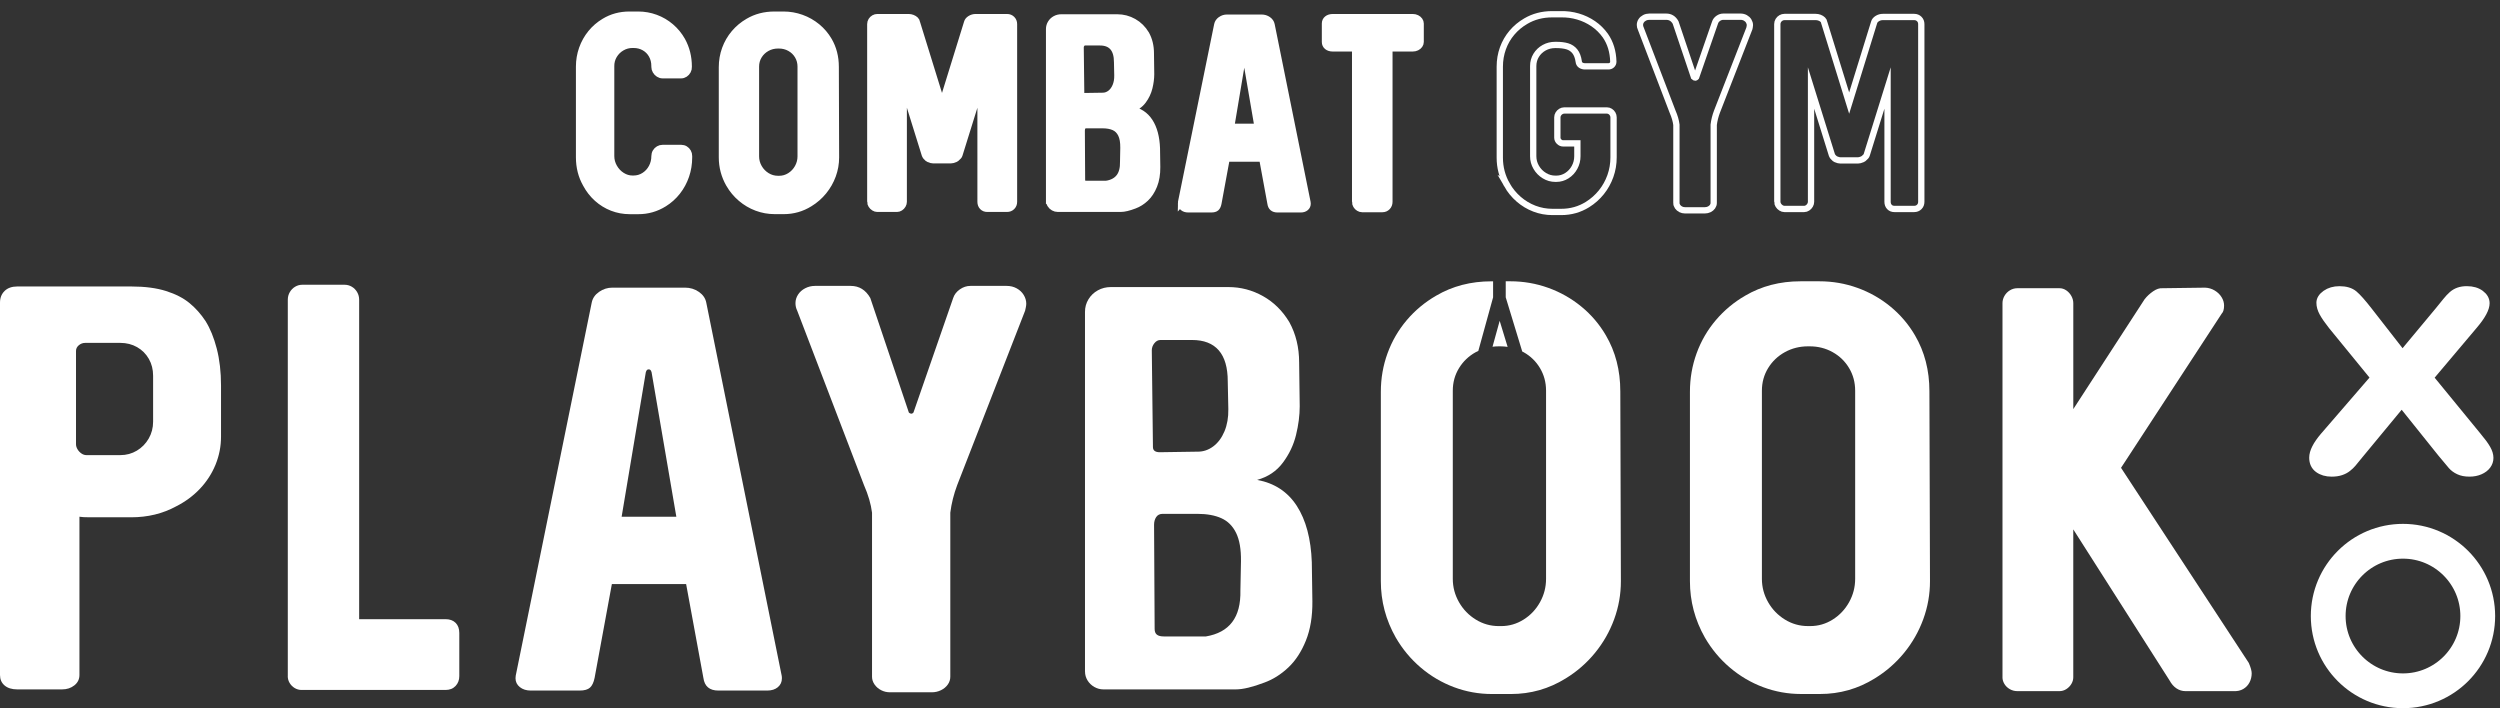 <?xml version="1.0" encoding="UTF-8"?>
<svg xmlns="http://www.w3.org/2000/svg" version="1.1" viewBox="0 0 1528.05 432.86">
  <rect x="0" y="0" width="1528.05" height="432.86" fill="#333333" stroke="none"/>
  <defs>
    <style>
      .cls-1, .cls-2, .cls-3 {
        fill: #fff;
      }

      .cls-4 {
        stroke-width: 21.26px;
      }

      .cls-4, .cls-5 {
        fill: none;
      }

      .cls-4, .cls-5, .cls-2, .cls-3 {
        stroke: #fff;
        stroke-miterlimit: 10;
      }

      .cls-5 {
        stroke-width: 3.85px;
      }

      .cls-2 {
        stroke-width: 3.67px;
      }

      .cls-3 {
        stroke-width: 4.1px;
      }
    </style>
  </defs>
  <!-- Generator: Adobe Illustrator 28.7.3, SVG Export Plug-In . SVG Version: 1.2.0 Build 164)  -->
  <g>
    <g id="Layer_1">
      <g>
        <g>
          <path class="cls-2" d="M358.04,112.63c-2.79-4.94-4.19-10.41-4.19-16.43v-55.48c0-3.82.62-7.49,1.86-11,1.24-3.51,3.02-6.69,5.33-9.54s5.06-5.22,8.23-7.12c4.6-2.79,9.74-4.19,15.42-4.19h5.36c3.75,0,7.35.64,10.78,1.91,3.43,1.27,6.53,3.09,9.3,5.45,2.77,2.36,5.07,5.16,6.91,8.4,2.68,4.85,4.02,10.21,4.02,16.09v.17c.04.87-.15,1.71-.57,2.51-.42.8-1.01,1.45-1.76,1.94-.75.49-1.54.74-2.36.74h-11.4c-.87,0-1.69-.25-2.46-.74-.77-.49-1.39-1.14-1.86-1.94s-.7-1.64-.7-2.51v-.5c0-2.48-.55-4.7-1.64-6.65-1.1-1.96-2.61-3.49-4.54-4.59s-4.12-1.66-6.55-1.66h-.67c-2.28,0-4.42.58-6.42,1.74-2,1.16-3.59,2.74-4.78,4.74-1.19,2-1.75,4.2-1.71,6.59v54.81c0,2.39.6,4.65,1.81,6.77,1.21,2.12,2.81,3.82,4.81,5.08,2,1.26,4.1,1.89,6.29,1.89h.67c2.35,0,4.5-.62,6.45-1.86s3.49-2.91,4.61-5.01c1.12-2.1,1.68-4.39,1.68-6.87,0-.92.23-1.76.69-2.53.46-.77,1.07-1.38,1.84-1.83.77-.45,1.6-.67,2.5-.67h11.4c.89,0,1.71.22,2.45.67.74.45,1.32,1.05,1.76,1.81.44.76.65,1.61.65,2.55v.84c0,3.93-.61,7.69-1.84,11.28-1.23,3.59-2.99,6.84-5.28,9.76-2.29,2.92-5,5.35-8.13,7.29-4.85,3.02-10.1,4.53-15.76,4.53h-5.36c-3.75,0-7.34-.67-10.76-1.99-3.42-1.33-6.5-3.23-9.25-5.7-2.75-2.47-5.02-5.38-6.81-8.73Z"/>
          <path class="cls-2" d="M445.53,112.63c-2.91-5.12-4.36-10.59-4.36-16.43v-55.15c0-3.91.65-7.65,1.94-11.21,1.3-3.56,3.16-6.78,5.58-9.64,2.42-2.86,5.28-5.24,8.56-7.14,4.76-2.79,10.12-4.19,16.09-4.19h5.53c3.82,0,7.5.64,11.05,1.91,3.54,1.27,6.75,3.1,9.64,5.46,2.88,2.37,5.26,5.16,7.14,8.38,2.79,4.76,4.19,10.18,4.19,16.26l.17,55.31c0,3.82-.65,7.52-1.96,11.1-1.31,3.58-3.17,6.84-5.58,9.79-2.41,2.95-5.26,5.43-8.55,7.44-4.87,3.02-10.18,4.53-15.92,4.53h-5.53c-3.82,0-7.5-.67-11.05-1.99-3.54-1.33-6.77-3.23-9.67-5.7-2.91-2.47-5.33-5.38-7.27-8.73ZM476.21,109.28c2.35,0,4.53-.63,6.54-1.89,2.01-1.26,3.6-2.95,4.78-5.06,1.17-2.11,1.76-4.38,1.76-6.79v-54.81c0-2.41-.59-4.6-1.76-6.57-1.17-1.97-2.77-3.51-4.79-4.64-2.02-1.13-4.25-1.69-6.69-1.69h-.5c-2.44,0-4.68.56-6.72,1.69-2.04,1.13-3.67,2.68-4.88,4.64-1.21,1.97-1.81,4.16-1.81,6.57v54.81c0,2.41.6,4.68,1.81,6.79,1.21,2.11,2.84,3.8,4.89,5.06,2.06,1.26,4.29,1.89,6.7,1.89h.67Z"/>
          <path class="cls-2" d="M531.86,123.36V14.74c0-.8.21-1.54.62-2.21.41-.67.96-1.2,1.63-1.58.67-.38,1.37-.57,2.11-.57h19.11c.83,0,1.63.15,2.41.45.78.3,1.43.71,1.94,1.22s.79,1.07.84,1.68l15.25,49.28,15.25-49.28c.25-.94.89-1.73,1.93-2.38,1.04-.65,2.18-.97,3.44-.97h19.11c1.25,0,2.29.41,3.12,1.24.83.83,1.24,1.87,1.24,3.12v108.62c0,1.25-.41,2.29-1.24,3.12-.83.83-1.87,1.24-3.12,1.24h-12.07c-1.25,0-2.26-.41-3.03-1.22s-1.16-1.86-1.16-3.13V53.8l-12.74,40.9c-.09.31-.28.64-.57.97-.29.34-.72.74-1.27,1.21l-.84.5c-1.05.45-1.94.67-2.68.67h-10.73c-.74,0-1.63-.22-2.68-.67l-.84-.5c-.78-.63-1.34-1.35-1.68-2.18l-12.74-40.9v69.56c0,.72-.2,1.41-.59,2.08-.39.67-.91,1.22-1.56,1.64-.65.42-1.33.64-2.04.64h-12.07c-.72,0-1.41-.21-2.08-.64-.67-.42-1.22-.97-1.64-1.64-.42-.67-.64-1.36-.64-2.08Z"/>
          <path class="cls-2" d="M641.14,122.52V17.76c0-1.32.34-2.53,1.01-3.64s1.58-1.98,2.73-2.61c1.15-.64,2.42-.96,3.81-.96h34.19c3.6,0,6.97.88,10.11,2.65,3.14,1.77,5.69,4.29,7.66,7.58,1.9,3.46,2.85,7.38,2.85,11.73l.17,12.74c0,2.66-.36,5.45-1.07,8.36-.72,2.92-1.99,5.61-3.84,8.08-1.84,2.47-4.34,4.14-7.49,5.01,5.03.92,8.88,3.44,11.55,7.56,2.67,4.12,4.13,9.59,4.38,16.41l.17,11.4c.04,4.38-.59,8.19-1.89,11.43-1.31,3.24-3.02,5.86-5.13,7.84-2.11,1.99-4.41,3.44-6.89,4.36-3.51,1.34-6.3,2.01-8.38,2.01h-38.55c-.94,0-1.82-.23-2.65-.7-.83-.47-1.49-1.1-1.98-1.89-.49-.79-.74-1.66-.74-2.6ZM674,58.49c1.63,0,3.13-.51,4.51-1.54,1.37-1.03,2.46-2.49,3.25-4.37.79-1.89,1.17-4.05,1.12-6.49l-.17-8.05c0-4.02-.87-7.04-2.61-9.05s-4.34-3.02-7.78-3.02h-9.22c-.67,0-1.26.31-1.76.94-.5.63-.75,1.32-.75,2.08l.33,28.16c0,1.01.67,1.51,2.01,1.51l11.06-.17ZM676.34,112.3c3.44-.58,6-1.98,7.68-4.19,1.68-2.21,2.47-5.29,2.38-9.22l.17-8.55c.04-3.42-.42-6.14-1.41-8.16-.98-2.02-2.41-3.46-4.29-4.31-1.88-.85-4.22-1.27-7.04-1.27h-10.06c-.85,0-1.48.31-1.89.94-.41.63-.62,1.37-.62,2.25l.17,30.34c0,.76.22,1.31.65,1.66.44.35,1.11.52,2.03.52h12.24Z"/>
          <path class="cls-2" d="M721.73,124.46c0-.34.02-.59.07-.77l22.13-108.62c.25-1.25.96-2.29,2.13-3.12,1.17-.83,2.47-1.24,3.91-1.24h21.12c1.52,0,2.87.41,4.06,1.24,1.18.83,1.9,1.87,2.15,3.12l21.96,108.62c.04.18.07.45.07.8,0,1.05-.39,1.91-1.17,2.56-.78.66-1.81.99-3.08.99h-14.25c-2.57,0-4.02-1.23-4.36-3.69l-5.03-27.32h-21.62l-5.03,27.32c-.27,1.32-.72,2.26-1.34,2.83-.63.57-1.63.85-3.02.85h-14.25c-1.27,0-2.33-.33-3.17-1.01-.84-.67-1.26-1.53-1.26-2.58ZM768.56,77.43l-7.21-42.07c-.09-.29-.2-.5-.32-.64-.12-.13-.3-.2-.52-.2s-.4.07-.52.2c-.12.13-.23.35-.32.64l-7.04,42.07h15.92Z"/>
          <path class="cls-2" d="M828.2,123.36V29.66h-13.58c-1.45,0-2.63-.36-3.52-1.09-.89-.73-1.34-1.7-1.34-2.93v-11.23c0-1.23.45-2.21,1.34-2.93.89-.73,2.07-1.09,3.52-1.09h48.94c.87,0,1.68.18,2.43.55.75.37,1.34.86,1.78,1.48.44.61.65,1.28.65,1.99v11.23c0,.72-.22,1.38-.65,1.99-.44.62-1.03,1.11-1.78,1.48-.75.37-1.56.55-2.43.55h-14.25v93.7c0,1.27-.41,2.35-1.24,3.22-.83.87-1.87,1.31-3.12,1.31h-12.4c-.72,0-1.41-.21-2.1-.62s-1.23-.97-1.64-1.66c-.41-.69-.62-1.44-.62-2.25Z"/>
          <path class="cls-5" d="M921.06,112.97c-2.91-5.12-4.36-10.65-4.36-16.59v-55.65c0-3.93.64-7.67,1.91-11.2,1.27-3.53,3.11-6.71,5.5-9.54,2.39-2.83,5.23-5.19,8.51-7.09,4.76-2.79,10.12-4.19,16.09-4.19h5.36c3.55-.07,7.02.39,10.39,1.37,3.37.98,6.5,2.46,9.39,4.44s5.34,4.4,7.38,7.26c3.08,4.45,4.7,9.76,4.86,15.92,0,.78-.28,1.45-.84,2.01-.56.56-1.29.84-2.18.84h-14.25c-1.05,0-1.93-.25-2.65-.75-.72-.5-1.12-1.2-1.21-2.1-.38-2.73-1.18-4.84-2.4-6.34-1.22-1.5-2.75-2.52-4.61-3.07-1.85-.55-4.1-.82-6.74-.82h-.67c-2.44,0-4.68.56-6.72,1.69s-3.67,2.68-4.88,4.64c-1.21,1.97-1.81,4.16-1.81,6.57v55.15c0,2.41.62,4.68,1.86,6.79,1.24,2.11,2.9,3.8,4.98,5.06,2.08,1.26,4.32,1.89,6.74,1.89h.5c2.35,0,4.51-.63,6.49-1.89s3.54-2.94,4.69-5.05c1.15-2.1,1.73-4.37,1.73-6.81v-7.88h-8.72c-.92,0-1.73-.36-2.45-1.07-.72-.71-1.07-1.53-1.07-2.45v-12.4c0-.72.2-1.4.59-2.04.39-.65.91-1.17,1.56-1.56.65-.39,1.33-.59,2.04-.59h26.15c.71,0,1.38.2,1.99.59.62.39,1.11.91,1.48,1.56.37.65.55,1.33.55,2.04v24.47c0,3.98-.65,7.79-1.94,11.43-1.3,3.64-3.14,6.95-5.53,9.92-2.39,2.97-5.21,5.46-8.45,7.48-4.85,3.02-10.21,4.53-16.09,4.53h-5.36c-3.82,0-7.49-.67-11-2.01-3.51-1.34-6.71-3.26-9.59-5.75-2.88-2.49-5.3-5.44-7.24-8.83Z"/>
          <path class="cls-5" d="M1024.65,124.03v-47.77c-.31-2.5-1.09-5.18-2.35-8.05l-19.44-50.79c-.33-.67-.5-1.4-.5-2.18,0-.89.25-1.73.75-2.5s1.2-1.39,2.08-1.84c.88-.46,1.84-.69,2.87-.69h10.39c2.46,0,4.36,1.17,5.7,3.52l11.23,33.36c.22.22.5.34.84.34.11,0,.28-.11.5-.34l11.57-33.36c.34-1.01.98-1.84,1.94-2.51s1.99-1.01,3.08-1.01h10.56c1.07,0,2.04.24,2.92.72.87.48,1.55,1.12,2.04,1.93.49.8.74,1.65.74,2.55,0,.27-.04.63-.13,1.07-.09.45-.16.76-.2.94l-19.78,50.79c-1.01,2.68-1.68,5.36-2.01,8.05v47.77c0,.83-.25,1.59-.74,2.28-.49.69-1.15,1.24-1.98,1.64-.83.4-1.71.6-2.65.6h-12.24c-.89,0-1.74-.2-2.53-.6s-1.44-.96-1.93-1.66-.74-1.46-.74-2.26Z"/>
          <path class="cls-5" d="M1086.33,123.36V14.74c0-.8.21-1.54.62-2.21.41-.67.96-1.2,1.63-1.58.67-.38,1.37-.57,2.11-.57h19.11c.83,0,1.63.15,2.41.45s1.43.71,1.94,1.22c.51.51.79,1.07.84,1.68l15.25,49.28,15.25-49.28c.25-.94.89-1.73,1.93-2.38,1.04-.65,2.18-.97,3.44-.97h19.11c1.25,0,2.29.41,3.12,1.24.83.83,1.24,1.87,1.24,3.12v108.62c0,1.25-.41,2.29-1.24,3.12s-1.87,1.24-3.12,1.24h-12.07c-1.25,0-2.26-.41-3.03-1.22-.77-.82-1.16-1.86-1.16-3.13V53.8l-12.74,40.9c-.09.31-.28.64-.57.97-.29.34-.72.74-1.27,1.21l-.84.5c-1.05.45-1.94.67-2.68.67h-10.73c-.74,0-1.63-.22-2.68-.67l-.84-.5c-.78-.63-1.34-1.35-1.68-2.18l-12.74-40.9v69.56c0,.72-.2,1.41-.59,2.08-.39.67-.91,1.22-1.56,1.64-.65.42-1.33.64-2.04.64h-12.07c-.71,0-1.41-.21-2.08-.64-.67-.42-1.22-.97-1.64-1.64-.42-.67-.64-1.36-.64-2.08Z"/>
        </g>
        <g>
          <path class="cls-1" d="M0,412.58v-227.63c0-2.91.94-5.28,2.81-7.11s4.46-2.74,7.74-2.74h69.66c8.35,0,15.44.93,21.29,2.78s10.63,4.32,14.35,7.39c3.73,3.07,6.98,6.72,9.75,10.94,2.86,4.55,5.16,10.18,6.89,16.89,1.73,6.71,2.6,14.21,2.6,22.52v31.31c0,5.91-1.12,11.6-3.34,17.06-2.23,5.46-5.41,10.38-9.53,14.74-4.13,4.36-8.98,7.95-14.57,10.77-8.21,4.46-17.36,6.68-27.44,6.68h-25.33c-3.05,0-5.16-.12-6.33-.35v96.75c0,2.58-1.03,4.69-3.1,6.33-2.06,1.64-4.55,2.46-7.46,2.46H10.55c-3.29,0-5.87-.8-7.74-2.39-1.88-1.6-2.81-3.73-2.81-6.41ZM73.53,278.18c3.7,0,7.08-.91,10.13-2.74,3.05-1.83,5.46-4.3,7.25-7.42,1.78-3.12,2.67-6.53,2.67-10.24v-28.15c0-3.8-.87-7.22-2.6-10.27-1.74-3.05-4.13-5.44-7.18-7.18-3.05-1.73-6.47-2.6-10.27-2.6h-21.46c-1.45,0-2.75.48-3.9,1.44-1.15.96-1.72,2.12-1.72,3.48v56.99c0,1.03.3,2.07.91,3.1s1.41,1.89,2.39,2.57c.99.68,1.99,1.02,3.03,1.02h20.76Z"/>
          <path class="cls-1" d="M175.91,413.28v-230.09c0-1.69.41-3.24,1.23-4.64s1.91-2.51,3.27-3.31c1.36-.8,2.79-1.19,4.29-1.19h26.03c1.5,0,2.93.4,4.29,1.19,1.36.8,2.45,1.9,3.27,3.31.82,1.41,1.23,2.96,1.23,4.64v195.26h52.77c2.63,0,4.69.75,6.19,2.25,1.5,1.5,2.25,3.57,2.25,6.19v26.38c0,2.39-.76,4.4-2.29,6.02s-3.58,2.43-6.16,2.43h-87.95c-1.5,0-2.9-.39-4.19-1.16-1.29-.77-2.32-1.8-3.1-3.09-.78-1.29-1.16-2.69-1.16-4.19Z"/>
          <path class="cls-1" d="M315.09,414.55c0-.7.05-1.24.14-1.62l46.44-227.98c.52-2.63,2.01-4.81,4.47-6.54,2.46-1.73,5.2-2.6,8.2-2.6h44.33c3.19,0,6.03.87,8.51,2.6,2.49,1.74,3.99,3.92,4.5,6.54l46.09,227.98c.09.38.14.94.14,1.69,0,2.21-.82,4-2.46,5.39-1.64,1.38-3.8,2.07-6.47,2.07h-29.91c-5.39,0-8.44-2.58-9.15-7.74l-10.55-57.35h-45.39l-10.55,57.35c-.56,2.77-1.5,4.75-2.81,5.94-1.31,1.2-3.42,1.8-6.33,1.8h-29.91c-2.67,0-4.89-.7-6.65-2.11-1.76-1.41-2.64-3.21-2.64-5.42ZM413.39,315.83l-15.13-88.31c-.19-.61-.41-1.05-.67-1.34s-.62-.42-1.09-.42-.83.14-1.09.42-.48.73-.67,1.34l-14.78,88.31h33.42Z"/>
          <path class="cls-1" d="M533,413.63v-100.27c-.66-5.25-2.3-10.88-4.93-16.89l-40.81-106.6c-.7-1.41-1.05-2.93-1.05-4.57,0-1.88.53-3.62,1.58-5.24s2.51-2.91,4.36-3.87c1.85-.96,3.86-1.44,6.02-1.44h21.81c5.16,0,9.15,2.46,11.96,7.39l23.57,70.01c.47.47,1.06.7,1.76.7.23,0,.59-.23,1.06-.7l24.28-70.01c.7-2.11,2.06-3.87,4.08-5.28,2.02-1.41,4.17-2.11,6.47-2.11h22.16c2.25,0,4.29.5,6.12,1.51,1.83,1.01,3.26,2.36,4.29,4.05,1.03,1.69,1.55,3.47,1.55,5.35,0,.56-.09,1.31-.28,2.25-.19.94-.33,1.6-.42,1.97l-41.51,106.6c-2.11,5.63-3.52,11.26-4.22,16.89v100.27c0,1.73-.52,3.33-1.55,4.78-1.03,1.45-2.42,2.6-4.15,3.45-1.74.85-3.59,1.27-5.56,1.27h-25.68c-1.88,0-3.65-.42-5.31-1.27-1.67-.84-3.01-2.01-4.05-3.48-1.03-1.48-1.55-3.06-1.55-4.75Z"/>
          <path class="cls-1" d="M663.17,410.47v-219.89c0-2.77.7-5.31,2.11-7.63,1.41-2.32,3.32-4.15,5.74-5.49,2.42-1.34,5.08-2,7.99-2h71.77c7.55,0,14.62,1.85,21.22,5.56,6.59,3.7,11.95,9.01,16.08,15.9,3.99,7.27,5.98,15.48,5.98,24.63l.35,26.74c0,5.58-.75,11.43-2.25,17.56s-4.18,11.78-8.06,16.96c-3.87,5.19-9.11,8.69-15.72,10.52,10.55,1.93,18.63,7.21,24.24,15.87,5.6,8.65,8.66,20.13,9.18,34.44l.35,23.92c.09,9.19-1.23,17.19-3.97,23.99-2.74,6.8-6.33,12.29-10.77,16.46-4.43,4.17-9.25,7.22-14.46,9.14-7.36,2.81-13.23,4.22-17.59,4.22h-80.92c-1.97,0-3.82-.49-5.56-1.48-1.74-.99-3.12-2.31-4.15-3.98-1.03-1.66-1.55-3.48-1.55-5.45ZM732.13,276.07c3.42,0,6.58-1.08,9.46-3.24,2.89-2.16,5.16-5.22,6.83-9.18,1.66-3.97,2.45-8.51,2.36-13.62l-.35-16.89c0-8.44-1.83-14.78-5.49-19-3.66-4.22-9.1-6.33-16.32-6.33h-19.35c-1.41,0-2.64.66-3.69,1.97s-1.58,2.77-1.58,4.36l.7,59.11c0,2.11,1.41,3.16,4.22,3.16l23.22-.35ZM737.05,389.01c7.23-1.22,12.6-4.15,16.11-8.8,3.52-4.64,5.18-11.09,5-19.35l.35-17.94c.09-7.18-.89-12.89-2.95-17.13-2.07-4.25-5.07-7.26-9.01-9.04-3.94-1.78-8.86-2.68-14.77-2.68h-21.11c-1.78,0-3.11.66-3.98,1.97-.87,1.31-1.3,2.88-1.3,4.71l.35,63.68c0,1.6.46,2.76,1.37,3.48.92.73,2.33,1.09,4.26,1.09h25.68Z"/>
          <path class="cls-1" d="M1042.07,389.71c-6.1-10.74-9.15-22.24-9.15-34.48v-115.75c0-8.21,1.36-16.05,4.08-23.54,2.72-7.48,6.62-14.22,11.72-20.23,5.09-6,11.08-11,17.98-14.99,9.99-5.86,21.25-8.79,33.78-8.79h11.61c8.02,0,15.75,1.34,23.18,4.01,7.44,2.67,14.18,6.5,20.23,11.47,6.05,4.97,11.05,10.83,14.99,17.59,5.86,9.99,8.8,21.37,8.8,34.13l.35,116.1c0,8.02-1.37,15.79-4.12,23.29s-6.65,14.35-11.72,20.54c-5.07,6.19-11.05,11.4-17.94,15.62-10.22,6.33-21.36,9.5-33.42,9.5h-11.61c-8.02,0-15.75-1.4-23.19-4.18-7.43-2.79-14.2-6.78-20.3-11.96-6.1-5.18-11.19-11.29-15.27-18.33ZM1106.46,382.67c4.93,0,9.5-1.32,13.72-3.98,4.22-2.65,7.56-6.19,10.03-10.62,2.46-4.43,3.7-9.18,3.7-14.25v-115.04c0-5.07-1.23-9.66-3.7-13.79-2.46-4.13-5.81-7.38-10.06-9.75-4.25-2.37-8.93-3.55-14.04-3.55h-1.05c-5.11,0-9.81,1.19-14.11,3.55-4.29,2.37-7.7,5.62-10.24,9.75-2.53,4.13-3.8,8.73-3.8,13.79v115.04c0,5.07,1.27,9.81,3.8,14.25,2.53,4.43,5.96,7.97,10.27,10.62,4.31,2.65,9.01,3.98,14.07,3.98h1.41Z"/>
          <path class="cls-1" d="M1223.96,413.98v-228.68c0-1.55.4-3.03,1.2-4.43.8-1.41,1.9-2.54,3.31-3.41,1.41-.87,2.95-1.3,4.64-1.3h25.68c1.5,0,2.9.45,4.19,1.34,1.29.89,2.32,2.04,3.1,3.45.77,1.41,1.16,2.86,1.16,4.36v64.74l43.62-67.2c1.46-1.83,3.19-3.44,5.21-4.82s3.92-2.01,5.7-1.86l26.03-.35c2.16.09,4.13.68,5.91,1.76,1.78,1.08,3.18,2.44,4.18,4.08,1.01,1.64,1.51,3.33,1.51,5.07,0,2.35-.47,3.99-1.41,4.92l-61.57,94.29,78.1,119.27c1.17,2.72,1.76,4.83,1.76,6.33,0,2.02-.45,3.88-1.34,5.59-.89,1.71-2.17,3.05-3.83,4.01-1.66.96-3.58,1.4-5.73,1.3h-29.55c-1.97,0-3.8-.55-5.49-1.66-1.69-1.1-3.14-2.78-4.36-5.03l-58.75-92.18v90.42c0,1.41-.39,2.75-1.16,4.05-.78,1.29-1.81,2.35-3.1,3.17-1.29.82-2.69,1.23-4.19,1.23h-25.68c-1.69,0-3.24-.4-4.64-1.2s-2.51-1.85-3.31-3.17c-.8-1.31-1.2-2.67-1.2-4.08Z"/>
          <g>
            <path class="cls-1" d="M916.12,211.69h1.05c1.48,0,2.91.13,4.32.33l-4.86-15.93-4.37,15.84c1.26-.16,2.54-.24,3.85-.24Z"/>
            <path class="cls-1" d="M990.36,239.13c0-12.76-2.94-24.14-8.8-34.13-3.94-6.76-8.93-12.62-14.99-17.59-6.05-4.97-12.8-8.8-20.23-11.47-7.43-2.67-15.16-4.01-23.18-4.01h-2.83v9.79s10.1,33.15,10.1,33.15c.26.13.53.23.79.38,4.25,2.37,7.6,5.62,10.06,9.75,2.46,4.13,3.7,8.73,3.7,13.79v115.04c0,5.07-1.23,9.81-3.7,14.25-2.46,4.43-5.8,7.97-10.03,10.62-4.22,2.65-8.79,3.98-13.72,3.98h-1.41c-5.07,0-9.76-1.32-14.07-3.98-4.32-2.65-7.74-6.19-10.27-10.62s-3.8-9.18-3.8-14.25v-115.04c0-5.07,1.27-9.66,3.8-13.79,2.53-4.13,5.95-7.38,10.24-9.75.51-.28,1.04-.49,1.55-.73l9.04-32.78v-9.79s-1.05,0-1.05,0c-12.52,0-23.78,2.93-33.78,8.79-6.89,3.99-12.89,8.98-17.98,14.99-5.09,6.01-8.99,12.75-11.72,20.23-2.72,7.48-4.08,15.33-4.08,23.54v115.75c0,12.24,3.05,23.74,9.15,34.48,4.08,7.03,9.17,13.15,15.27,18.33,6.1,5.19,12.87,9.17,20.3,11.96,7.44,2.79,15.17,4.18,23.19,4.18h11.61c12.06,0,23.2-3.16,33.42-9.5,6.9-4.22,12.88-9.43,17.94-15.62,5.07-6.19,8.97-13.04,11.72-20.54,2.74-7.5,4.12-15.27,4.12-23.29l-.35-116.1Z"/>
          </g>
          <circle class="cls-4" cx="1468.75" cy="376.53" r="45.7"/>
          <path class="cls-3" d="M1420.3,266.31l30.66-35.49-25.79-31.56c-2.43-3.06-4.25-5.69-5.47-7.89-1.21-2.2-1.82-4.31-1.82-6.33s1.17-3.94,3.5-5.59c2.34-1.65,5.19-2.48,8.55-2.48,3.86,0,6.87.9,9.02,2.7,2.15,1.8,5.12,5.15,8.93,10.04l20.56,26.38,21.96-26.38c1.81-2.22,3.35-4.12,4.63-5.71,1.28-1.58,2.51-2.89,3.69-3.93,1.18-1.04,2.51-1.82,3.97-2.33,1.46-.52,3.16-.78,5.09-.78,3.49,0,6.34.83,8.55,2.48,2.21,1.66,3.32,3.62,3.32,5.89,0,3.31-2.4,7.81-7.2,13.48l-27.01,32.01,29.07,35.49c2.62,3.11,4.52,5.69,5.7,7.74,1.18,2.05,1.78,3.99,1.78,5.82,0,1.73-.53,3.31-1.59,4.74-1.06,1.43-2.56,2.57-4.49,3.41-1.93.84-4.11,1.26-6.54,1.26-2.62,0-4.83-.43-6.64-1.3-1.81-.86-3.27-1.94-4.39-3.22-1.12-1.28-3.21-3.78-6.26-7.48l-24.11-30.08-25.61,30.97c-1.99,2.47-3.41,4.2-4.25,5.19-.84.99-1.85,1.95-3.04,2.89-1.18.94-2.59,1.68-4.21,2.22-1.62.54-3.52.82-5.7.82-3.36,0-6.15-.82-8.36-2.45-2.21-1.63-3.32-4-3.32-7.11,0-3.66,2.27-8.12,6.82-13.41Z"/>
        </g>
      </g>
    </g>
  </g>
</svg>